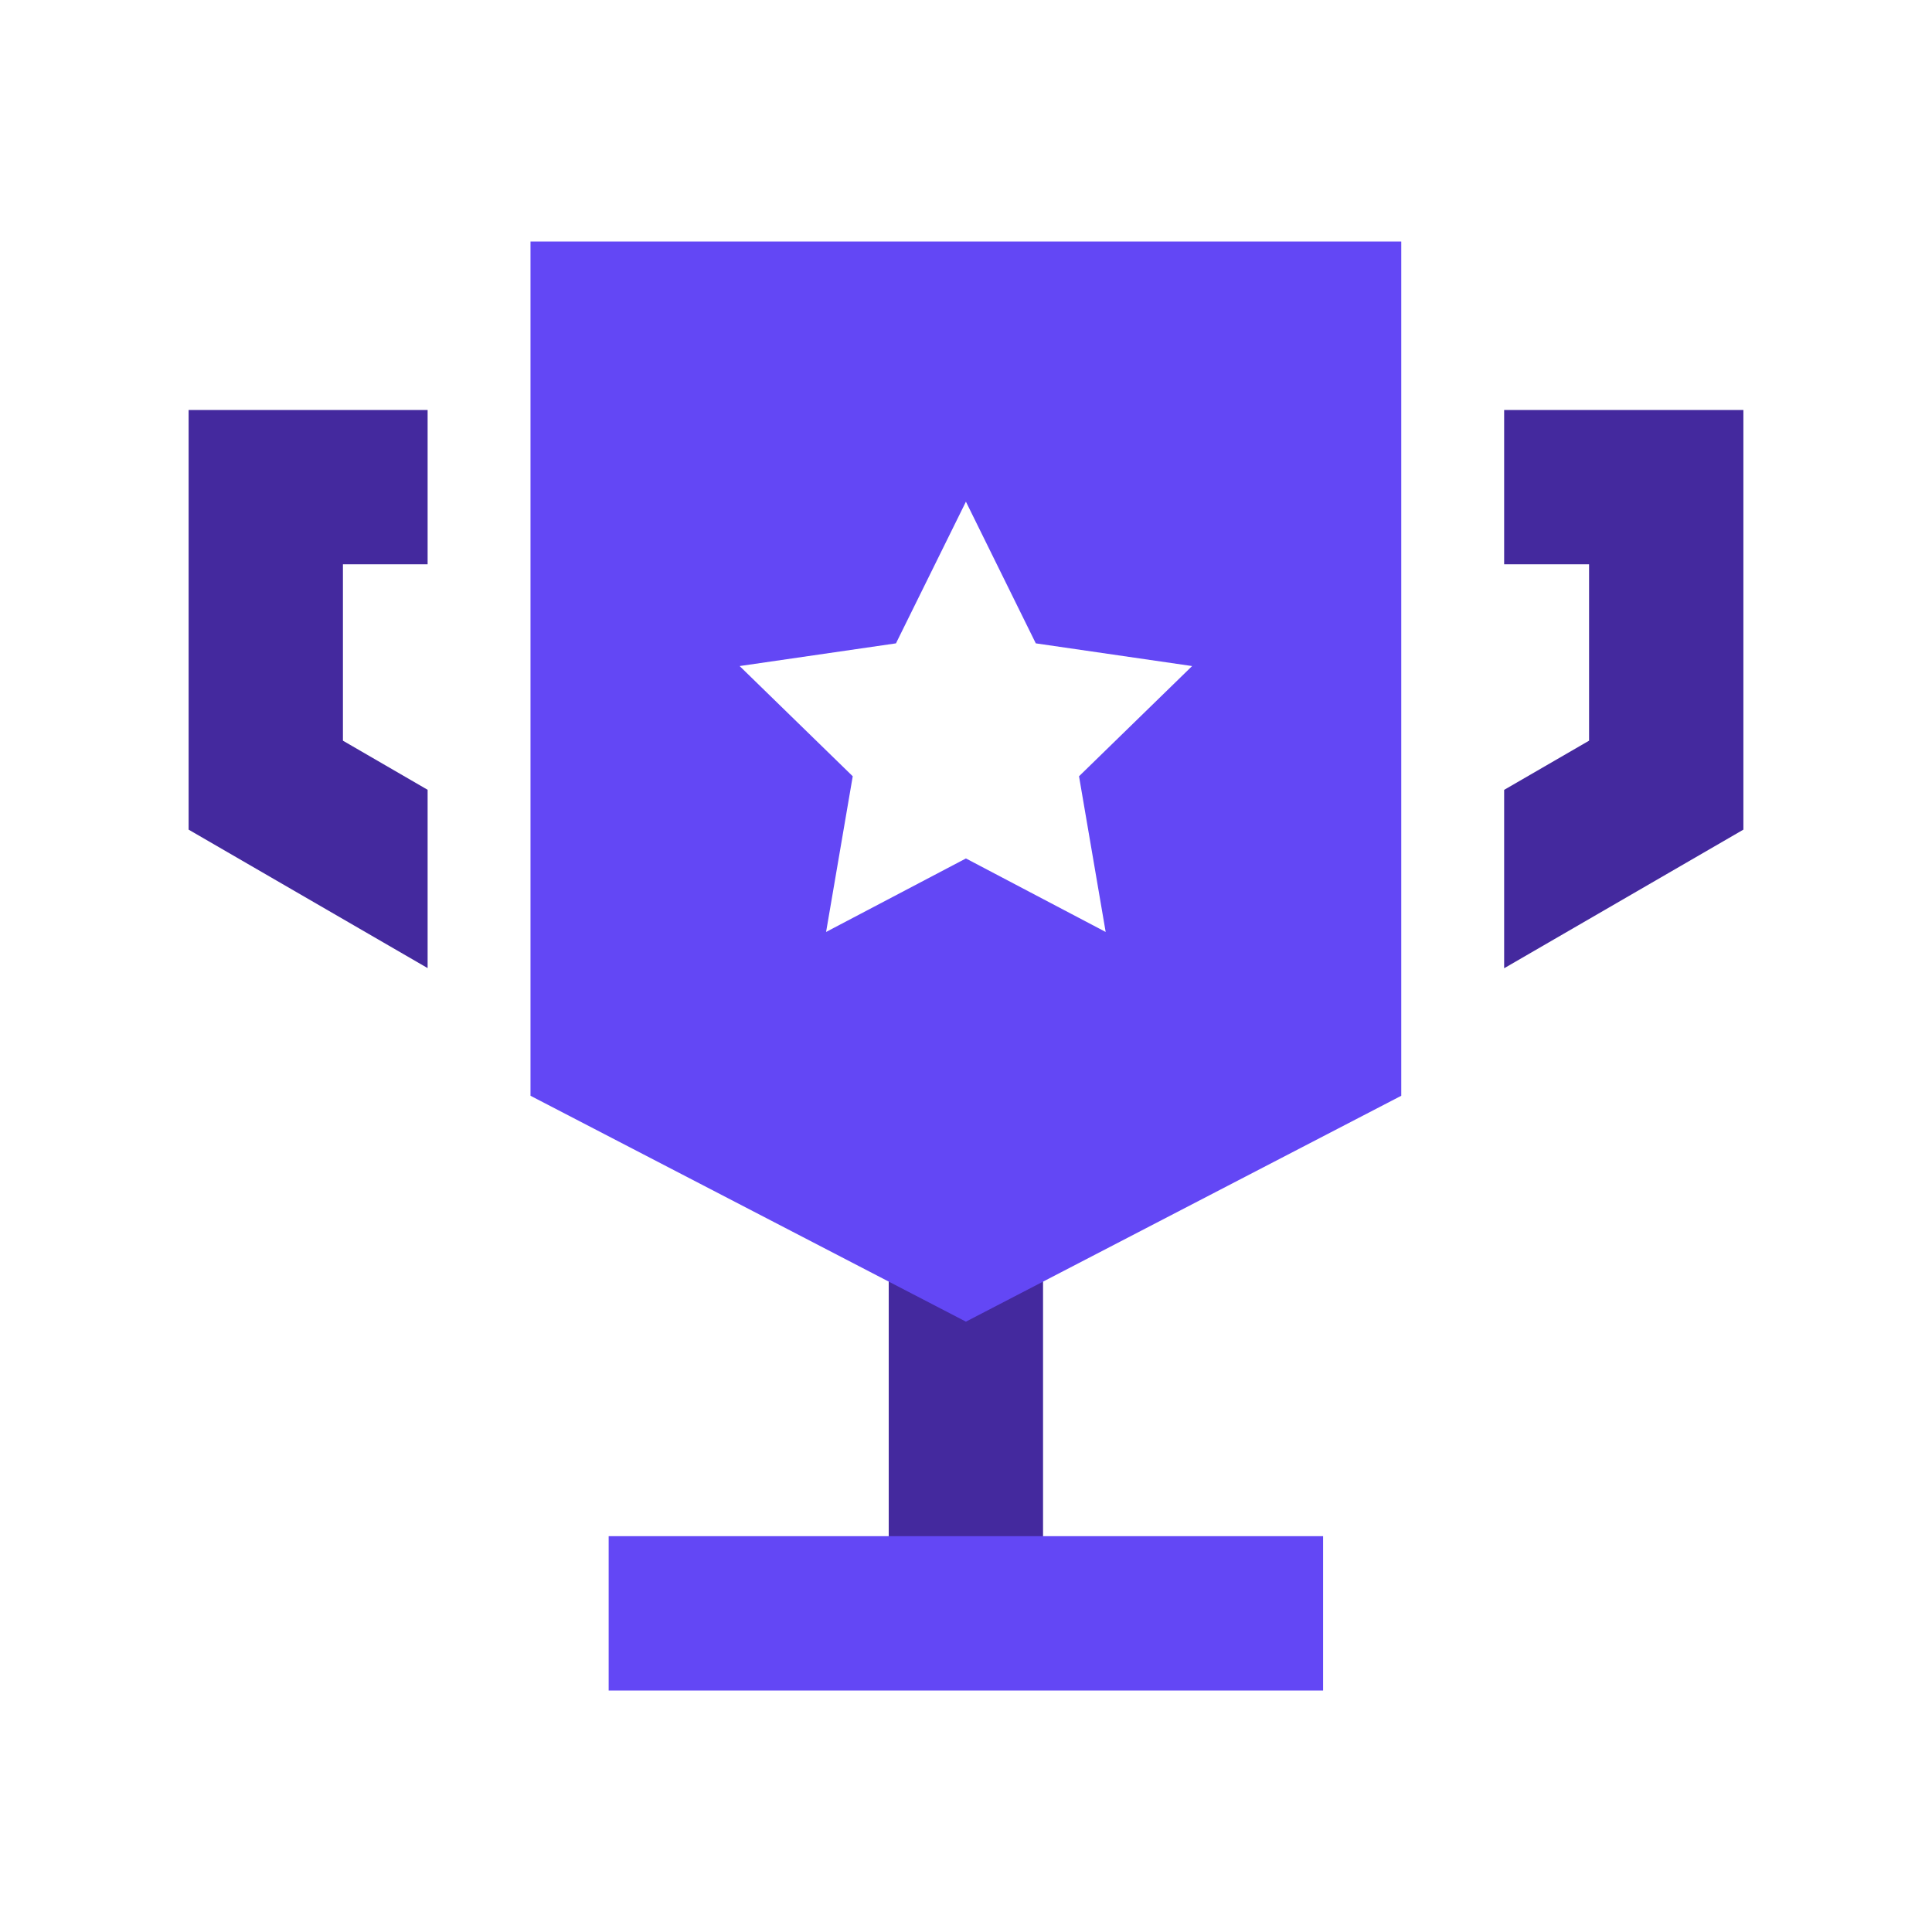 <svg width="24" height="24" viewBox="0 0 24 24" fill="none" xmlns="http://www.w3.org/2000/svg">
<g clip-path="url(#clip0_2374_16857)">
<path d="M12.957 15.019H11.04V20.042H12.957V15.019Z" fill="#44299E"/>
<path d="M16.436 19.083H7.561V21H16.436V19.083Z" fill="#6347F5"/>
<path d="M6.59 3V13.612L11.999 16.418L17.407 13.612V3H6.59ZM13.735 11.577L11.999 10.664L10.262 11.577L10.593 9.643L9.188 8.274L11.13 7.992L11.999 6.232L12.867 7.992L14.809 8.274L13.404 9.643L13.735 11.577Z" fill="#6347F5"/>
<path d="M5.312 9.811L4.26 9.201V7.01H5.312V5.093H2.343V10.306L5.312 12.026V9.811Z" fill="#44299E"/>
<path d="M18.685 5.093V7.01H19.74V9.201L18.685 9.812V12.028L21.657 10.306V5.093H18.685Z" fill="#44299E"/>
</g>
<defs>
<clipPath id="clip0_2374_16857">
<rect width="19.314" height="18" fill="white" transform="translate(2.343 3)"/>
</clipPath>
</defs>
</svg>
